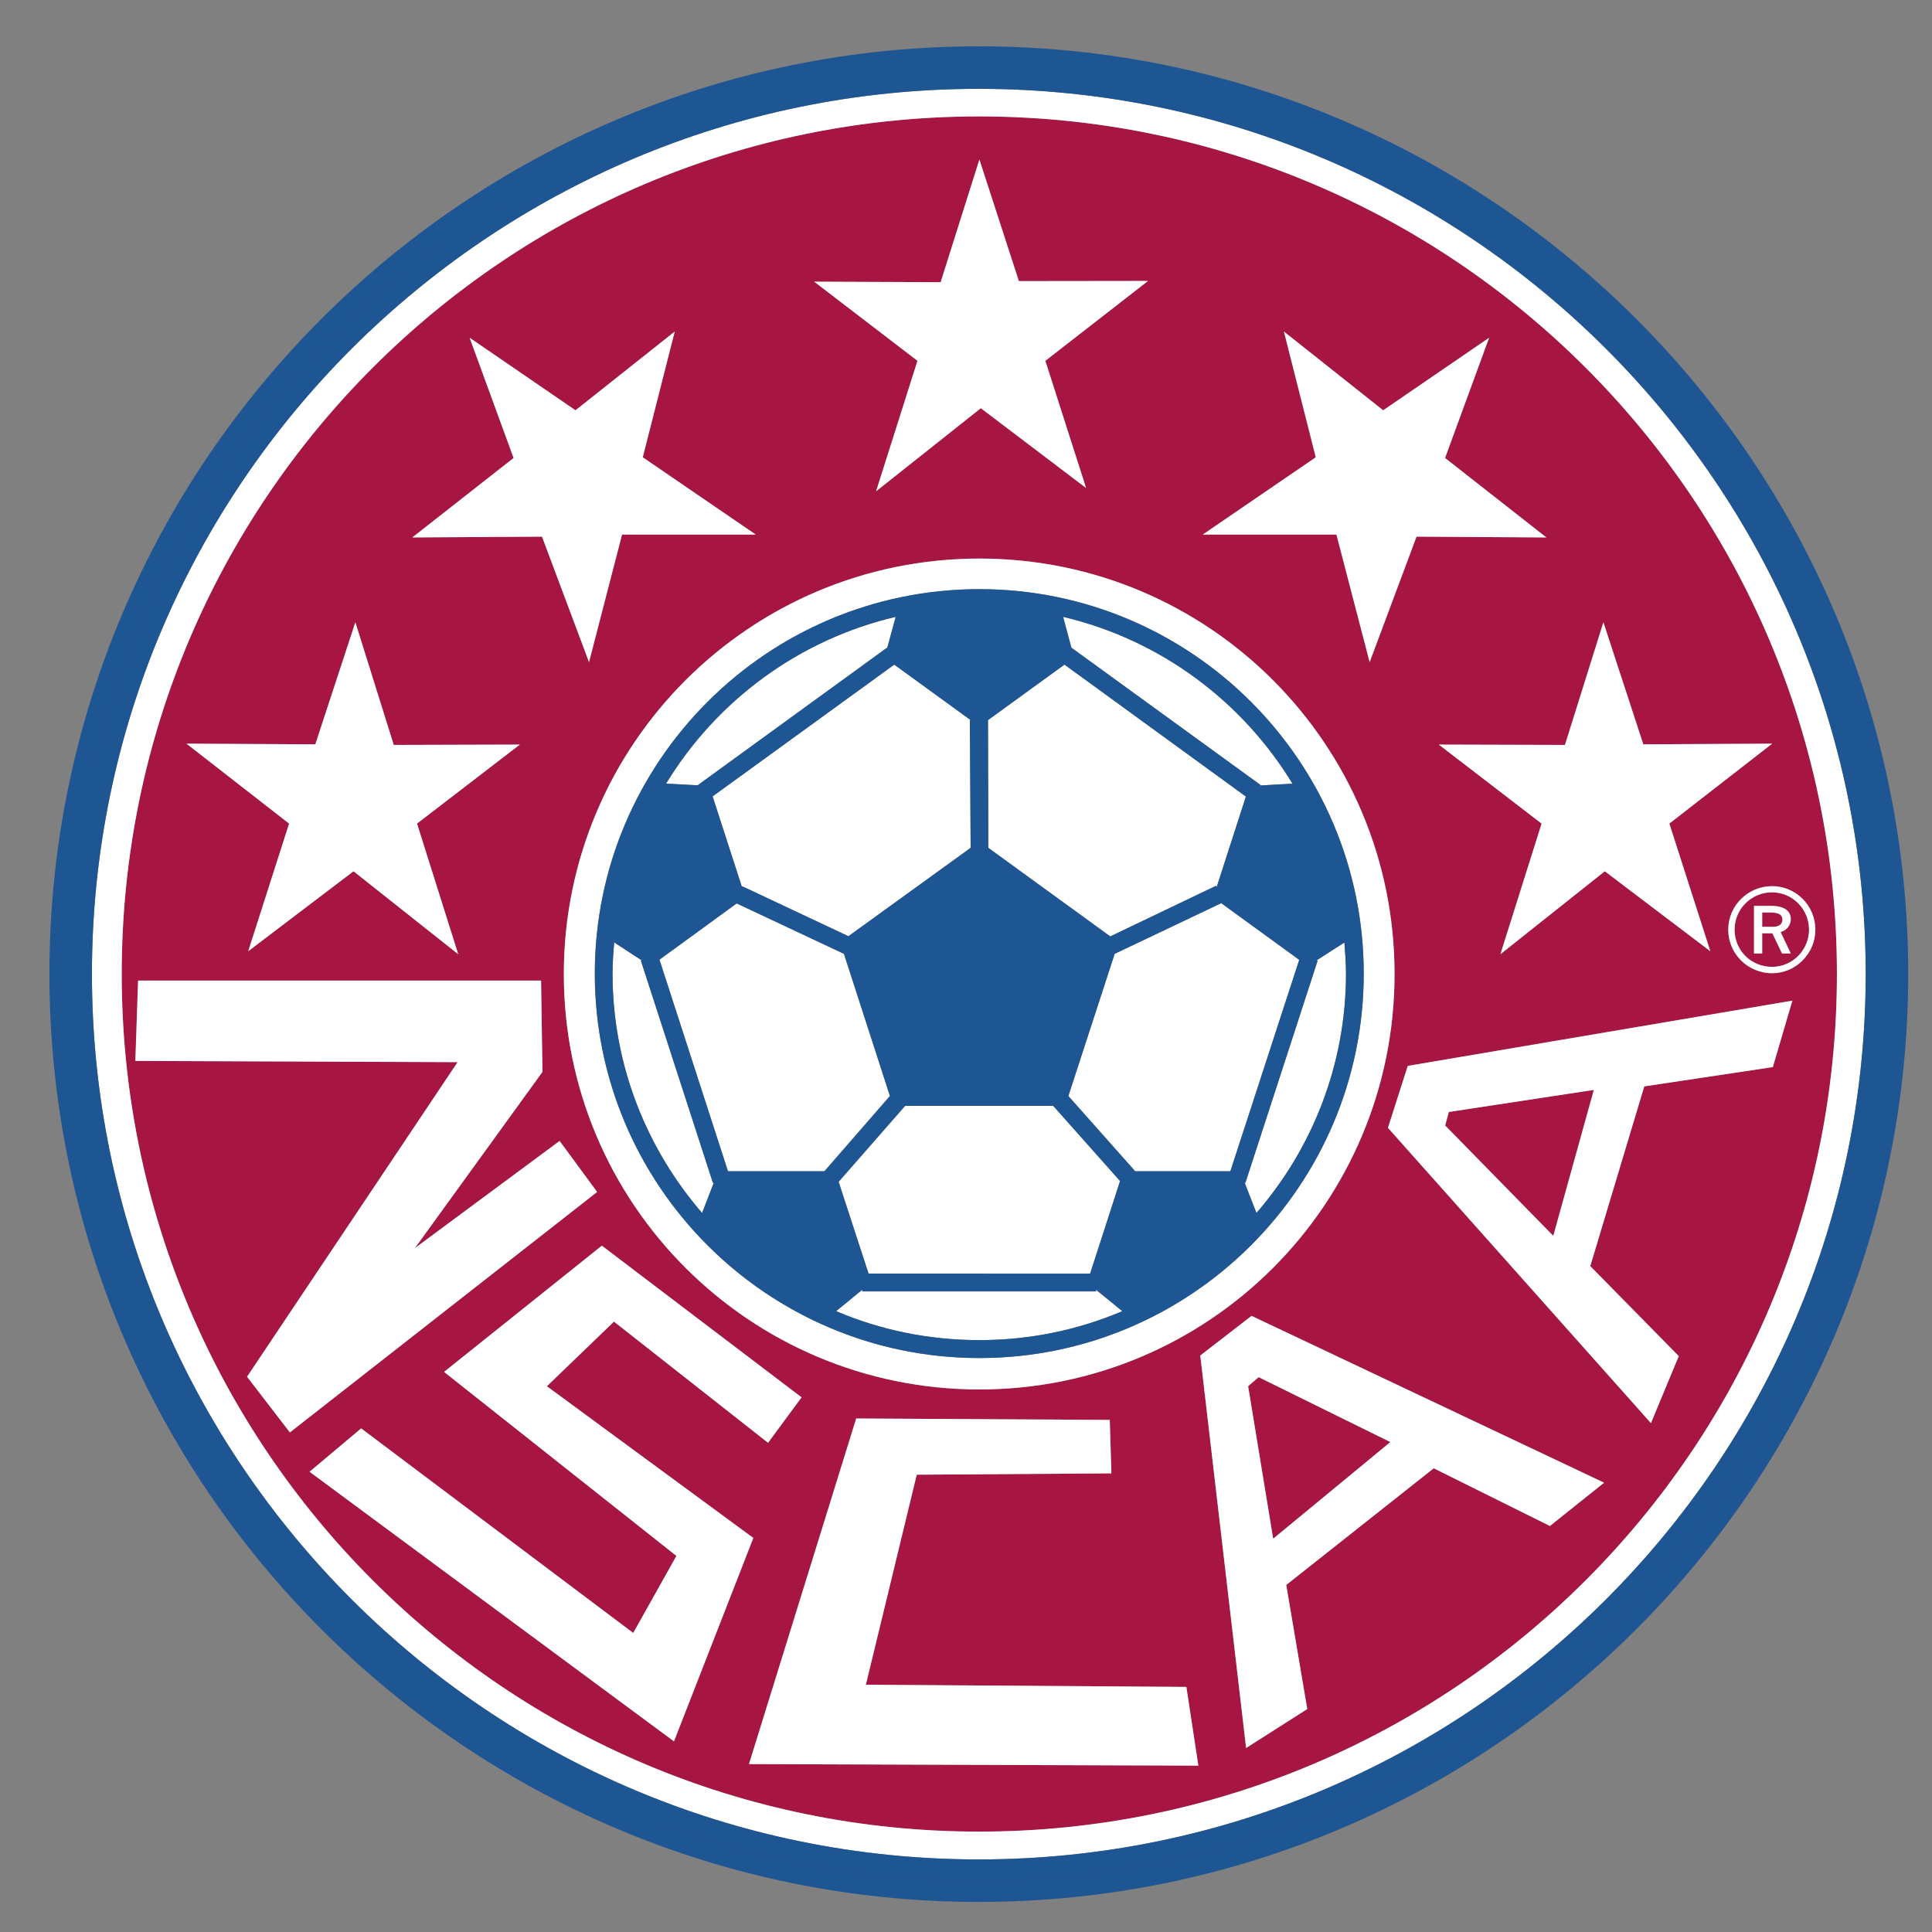 <?xml version="1.0" encoding="utf-8"?>
<!-- Generator: Adobe Illustrator 17.0.0, SVG Export Plug-In . SVG Version: 6.00 Build 0)  -->
<!DOCTYPE svg PUBLIC "-//W3C//DTD SVG 1.1//EN" "http://www.w3.org/Graphics/SVG/1.1/DTD/svg11.dtd">
<svg version="1.1" id="Layer_1" xmlns="http://www.w3.org/2000/svg" xmlns:xlink="http://www.w3.org/1999/xlink" x="0px" y="0px"
	 width="200px" height="200px" viewBox="0 0 200 200" style="enable-background:new 0 0 200 200;" xml:space="preserve">
<rect x="0" y="0" width="200" height="200" fill="#808080" stroke="none"/>
<path id="color3" style="fill:#A71543;" d="M160.795,127.934l-11.189-11.421l0.378-1.402l15.01-2.283L160.795,127.934z
	 M187.272,96.244c0,2.063-1.677,3.844-3.829,3.844c-2.159,0-3.878-1.688-3.878-3.844c0-2.135,1.719-3.871,3.878-3.871
	C185.547,92.373,187.272,94.109,187.272,96.244z M184.327,96.478c0.652-0.165,1.055-0.732,1.055-1.334
	c0-0.835-0.667-1.368-2.035-1.368h-1.773v4.93h0.849v-2.093h1.049l1.004,2.093h0.907L184.327,96.478z M190.157,100.823
	c0,49.05-39.796,88.784-88.801,88.784c-49.016,0-88.756-39.733-88.756-88.784c0-49.036,39.741-88.77,88.756-88.77
	C150.361,12.053,190.157,51.787,190.157,100.823z M162.002,77.116l-13.061-0.038l10.644,8.179l-4.263,13.524l10.809-8.587
	l10.922,8.278l-4.242-13.215l10.647-8.275l-13.342,0.072l-4.133-12.637L162.002,77.116z M136.208,47.338l-11.702,8.003h13.841
	l3.438,13.205l4.854-12.992l13.441,0.083l-10.488-8.227l4.561-12.448l-10.966,7.511l-10.276-8.151L136.208,47.338z M101.388,57.823
	c-23.769,0-43.021,19.262-43.021,43.01c0,23.766,19.251,43.003,43.021,43.003c23.775,0,42.976-19.237,42.976-43.003
	C144.363,77.085,125.163,57.823,101.388,57.823z M84.285,29.159l10.691,8.192l-4.284,13.507l10.843-8.601l10.897,8.261
	l-4.218-13.167l10.633-8.268l-13.373,0.017l-4.087-12.586l-4.012,12.699L84.285,29.159z M53.166,47.41l-10.485,8.227l13.428-0.083
	l4.868,12.992l3.417-13.205h13.844l-11.699-8.003l3.311-13.016l-10.275,8.151l-10.959-7.511L53.166,47.41z M19.304,76.982
	l10.623,8.275l-4.232,13.215l10.901-8.278l10.839,8.587l-4.263-13.524l10.643-8.179l-13.053,0.038l-3.975-12.699l-4.146,12.637
	L19.304,76.982z M30.009,148.284l31.806-24.893l-3.885-5.28l-14.982,11.094l13.208-18.244l-0.145-9.45H14.295l-0.285,8.315
	l33.36,0.127L25.574,142.52L30.009,148.284z M69.77,180.266l8.216-21.056l-21.372-15.707l6.944-6.69l15.951,12.545l3.469-4.707
	l-20.675-15.699l-16.336,13.066l24.054,19.049l-4.469,7.976l-28.166-21.177l-5.342,4.489L69.77,180.266z M124.053,182.779
	l-1.238-8.151l-33.181-0.227l5.267-21.74l20.152-0.138l-0.169-5.535l-26.25-0.148l-11.101,35.78L124.053,182.779z M166.055,153.486
	l-36.495-17.269l-5.308,4.105l4.744,40.631l6.332-4.033l-2.176-12.847l15.267-12.077l12.032,5.972L166.055,153.486z
	 M185.547,103.587l-39.816,6.755l-2.05,6.412l27.224,30.568l2.881-6.938l-9.161-9.316l5.59-18.605l13.308-1.997L185.547,103.587z
	 M187.926,96.244c0-2.513-2.035-4.51-4.482-4.51c-2.469,0-4.538,1.998-4.538,4.51c0,2.482,2.032,4.503,4.538,4.503
	C185.939,100.747,187.926,98.671,187.926,96.244z M183.237,94.46h-0.815v1.485h1.131c0.626,0,0.963-0.296,0.963-0.743
	C184.516,94.676,184.097,94.46,183.237,94.46z M131.798,159.285l12.132-10.004l-13.634-6.717l-1.09,0.932L131.798,159.285z"/>
<path id="color2" style="fill:#FFFFFF;" d="M136.404,99.438l-0.117-0.017l2.885-1.853c0.075,1.059,0.165,2.138,0.165,3.218
	c0,9.471-3.514,18.127-9.269,24.782l-1.228-3.144l0.079,0.034L136.404,99.438z M113.464,133.685H89.262v-0.172l-2.706,2.217
	c4.548,1.942,9.574,2.998,14.831,2.998c5.229,0,10.248-1.056,14.792-2.998l-2.716-2.217V133.685z M110.054,63.856l0.866,3.232
	v-0.034l19.575,14.212l-0.02,0.048l3.32-0.192C128.58,72.558,120.085,66.215,110.054,63.856z M115.39,98.74l-4.793,14.717
	l6.921,7.793h9.849l7.13-21.888l-8.071-5.868L115.39,98.74z M66.343,99.438l0.093-0.017l-2.853-1.863
	c-0.093,1.069-0.172,2.145-0.172,3.228c0,9.471,3.527,18.127,9.269,24.782l1.217-3.144l-0.093,0.03L66.343,99.438z M125.874,91.703
	l0.079,0.117l3.022-9.361L110.195,68.8l-7.918,5.744l0.035,13.225l12.623,9.168L125.874,91.703z M86.814,122.34l3.098,9.502
	l22.934,0.011l3.103-9.592l-6.92-7.783H93.697L86.814,122.34z M92.573,68.8L73.769,82.441l3.035,9.378l0.045-0.069l10.98,5.167
	l12.651-9.148l-0.08-13.225h0.08L92.573,68.8z M144.363,100.833c0,23.766-19.2,43.003-42.976,43.003
	c-23.769,0-43.021-19.237-43.021-43.003c0-23.748,19.251-43.01,43.021-43.01C125.163,57.823,144.363,77.085,144.363,100.833z
	 M141.173,100.785c0-21.95-17.853-39.796-39.785-39.796c-21.964,0-39.813,17.846-39.813,39.796
	c0,21.943,17.849,39.799,39.813,39.799C123.32,140.584,141.173,122.729,141.173,100.785z M72.256,81.266l19.561-14.212l0.024,0.034
	l0.88-3.232c-10.052,2.358-18.55,8.694-23.769,17.265l3.328,0.175L72.256,81.266z M87.365,98.74l-11.104-5.219l-7.993,5.824
	l7.092,21.905h9.983l6.783-7.793L87.365,98.74z M193.138,100.823c0,50.544-41.189,91.664-91.815,91.664
	c-50.622,0-91.806-41.12-91.806-91.664C9.517,50.3,50.7,9.196,101.322,9.196C151.949,9.196,193.138,50.3,193.138,100.823z
	 M190.157,100.823c0-49.036-39.796-88.77-88.801-88.77c-49.016,0-88.756,39.733-88.756,88.77c0,49.05,39.741,88.784,88.756,88.784
	C150.361,189.606,190.157,149.873,190.157,100.823z M90.692,50.858l10.843-8.601l10.897,8.261l-4.218-13.167l10.633-8.268
	l-13.373,0.017l-4.087-12.586l-4.012,12.699l-13.091-0.055l10.691,8.192L90.692,50.858z M159.585,85.257l-4.263,13.524l10.809-8.587
	l10.922,8.278l-4.242-13.215l10.647-8.275l-13.342,0.072l-4.133-12.637l-3.98,12.699l-13.061-0.038L159.585,85.257z M138.347,55.341
	l3.438,13.205l4.854-12.992l13.441,0.083l-10.488-8.227l4.561-12.448l-10.966,7.511l-10.276-8.151l3.297,13.016l-11.702,8.003
	H138.347z M25.695,98.472l10.901-8.278l10.839,8.587l-4.263-13.524l10.643-8.179l-13.053,0.038l-3.975-12.699l-4.146,12.637
	l-13.339-0.072l10.623,8.275L25.695,98.472z M56.108,55.554l4.868,12.992l3.417-13.205h13.844l-11.699-8.003l3.311-13.016
	l-10.275,8.151l-10.959-7.511l4.552,12.448l-10.485,8.227L56.108,55.554z M57.931,118.111l-14.982,11.094l13.208-18.244l-0.145-9.45
	H14.295l-0.285,8.315l33.36,0.127L25.574,142.52l4.435,5.765l31.806-24.893L57.931,118.111z M56.614,143.503l6.944-6.69
	l15.951,12.545l3.469-4.707l-20.675-15.699l-16.336,13.066l24.054,19.049l-4.469,7.976l-28.166-21.177l-5.342,4.489l37.726,27.911
	l8.216-21.056L56.614,143.503z M89.634,174.401l5.267-21.74l20.152-0.138l-0.169-5.535l-26.25-0.148l-11.101,35.78l46.52,0.158
	l-1.238-8.151L89.634,174.401z M129.56,136.218l36.495,17.269l-5.604,4.482l-12.032-5.972l-15.267,12.077l2.176,12.847l-6.332,4.033
	l-4.744-40.631L129.56,136.218z M130.296,142.565l-1.09,0.932l2.592,15.789l12.132-10.004L130.296,142.565z M145.731,110.342
	l39.816-6.755l-2.024,6.879l-13.308,1.997l-5.59,18.605l9.161,9.316l-2.881,6.938l-27.224-30.568L145.731,110.342z M149.605,116.513
	l11.189,11.421l4.198-15.106l-15.01,2.283L149.605,116.513z M184.327,96.478l1.055,2.228h-0.907l-1.004-2.093h-1.049v2.093h-0.849
	v-4.93h1.773c1.368,0,2.035,0.533,2.035,1.368C185.382,95.745,184.979,96.313,184.327,96.478z M184.516,95.202
	c0-0.526-0.419-0.743-1.278-0.743h-0.815v1.485h1.131C184.179,95.945,184.516,95.649,184.516,95.202z M187.926,96.244
	c0,2.427-1.986,4.503-4.482,4.503c-2.506,0-4.538-2.021-4.538-4.503c0-2.513,2.069-4.51,4.538-4.51
	C185.891,91.733,187.926,93.731,187.926,96.244z M187.272,96.244c0-2.135-1.726-3.871-3.829-3.871c-2.159,0-3.878,1.736-3.878,3.871
	c0,2.156,1.719,3.844,3.878,3.844C185.596,100.087,187.272,98.306,187.272,96.244z"/>
<path id="color1" style="fill:#1E5593;" d="M101.322,4.796c-53.048,0-96.206,43.078-96.206,96.027
	c0,52.97,43.158,96.065,96.206,96.065c53.054,0,96.216-43.095,96.216-96.065C197.538,47.874,154.376,4.796,101.322,4.796z
	 M101.322,194.688c-51.903,0-94.006-42.04-94.006-93.865c0-51.814,42.102-93.827,94.006-93.827
	c51.927,0,94.016,42.013,94.016,93.827C195.338,152.648,153.249,194.688,101.322,194.688z M101.322,6.996
	c-51.903,0-94.006,42.013-94.006,93.827c0,51.825,42.102,93.865,94.006,93.865c51.927,0,94.016-42.04,94.016-93.865
	C195.338,49.009,153.249,6.996,101.322,6.996z M101.322,192.487c-50.622,0-91.806-41.12-91.806-91.664
	C9.517,50.3,50.7,9.196,101.322,9.196c50.627,0,91.815,41.104,91.815,91.626C193.138,151.367,151.949,192.487,101.322,192.487z
	 M101.388,60.989c-21.964,0-39.813,17.846-39.813,39.796c0,21.943,17.849,39.799,39.813,39.799
	c21.933,0,39.785-17.855,39.785-39.799C141.173,78.835,123.32,60.989,101.388,60.989z M109.029,114.478l6.92,7.783l-3.103,9.592
	l-22.934-0.011l-3.098-9.502l6.883-7.862H109.029z M102.277,74.544l7.918-5.744l18.78,13.658l-3.022,9.361l-0.079-0.117
	l-10.939,5.235l-12.623-9.168L102.277,74.544z M100.48,87.77l-12.651,9.148l-10.98-5.167l-0.045,0.069l-3.035-9.378L92.573,68.8
	l7.907,5.744h-0.08L100.48,87.77z M92.721,63.856l-0.88,3.232l-0.024-0.034L72.256,81.266l0.024,0.031l-3.328-0.175
	C74.17,72.551,82.669,66.215,92.721,63.856z M72.679,125.567c-5.741-6.655-9.269-15.311-9.269-24.782
	c0-1.083,0.079-2.159,0.172-3.228l2.853,1.863l-0.093,0.017l7.46,23.016l0.093-0.03L72.679,125.567z M75.36,121.25l-7.092-21.905
	l7.993-5.824l11.104,5.219l4.761,14.717l-6.783,7.793H75.36z M101.388,138.728c-5.257,0-10.283-1.056-14.831-2.998l2.706-2.217
	v0.172h24.202v-0.172l2.716,2.217C111.636,137.672,106.616,138.728,101.388,138.728z M139.172,97.567
	c0.075,1.059,0.165,2.138,0.165,3.218c0,9.471-3.514,18.127-9.269,24.782l-1.228-3.144l0.079,0.034l7.484-23.019l-0.117-0.017
	L139.172,97.567z M127.366,121.25h-9.849l-6.921-7.793l4.793-14.717l11.035-5.246l8.071,5.868L127.366,121.25z M130.475,81.314
	l0.02-0.048L110.92,67.054v0.034l-0.866-3.232c10.031,2.358,18.526,8.701,23.741,17.265L130.475,81.314z"/>
</svg>
